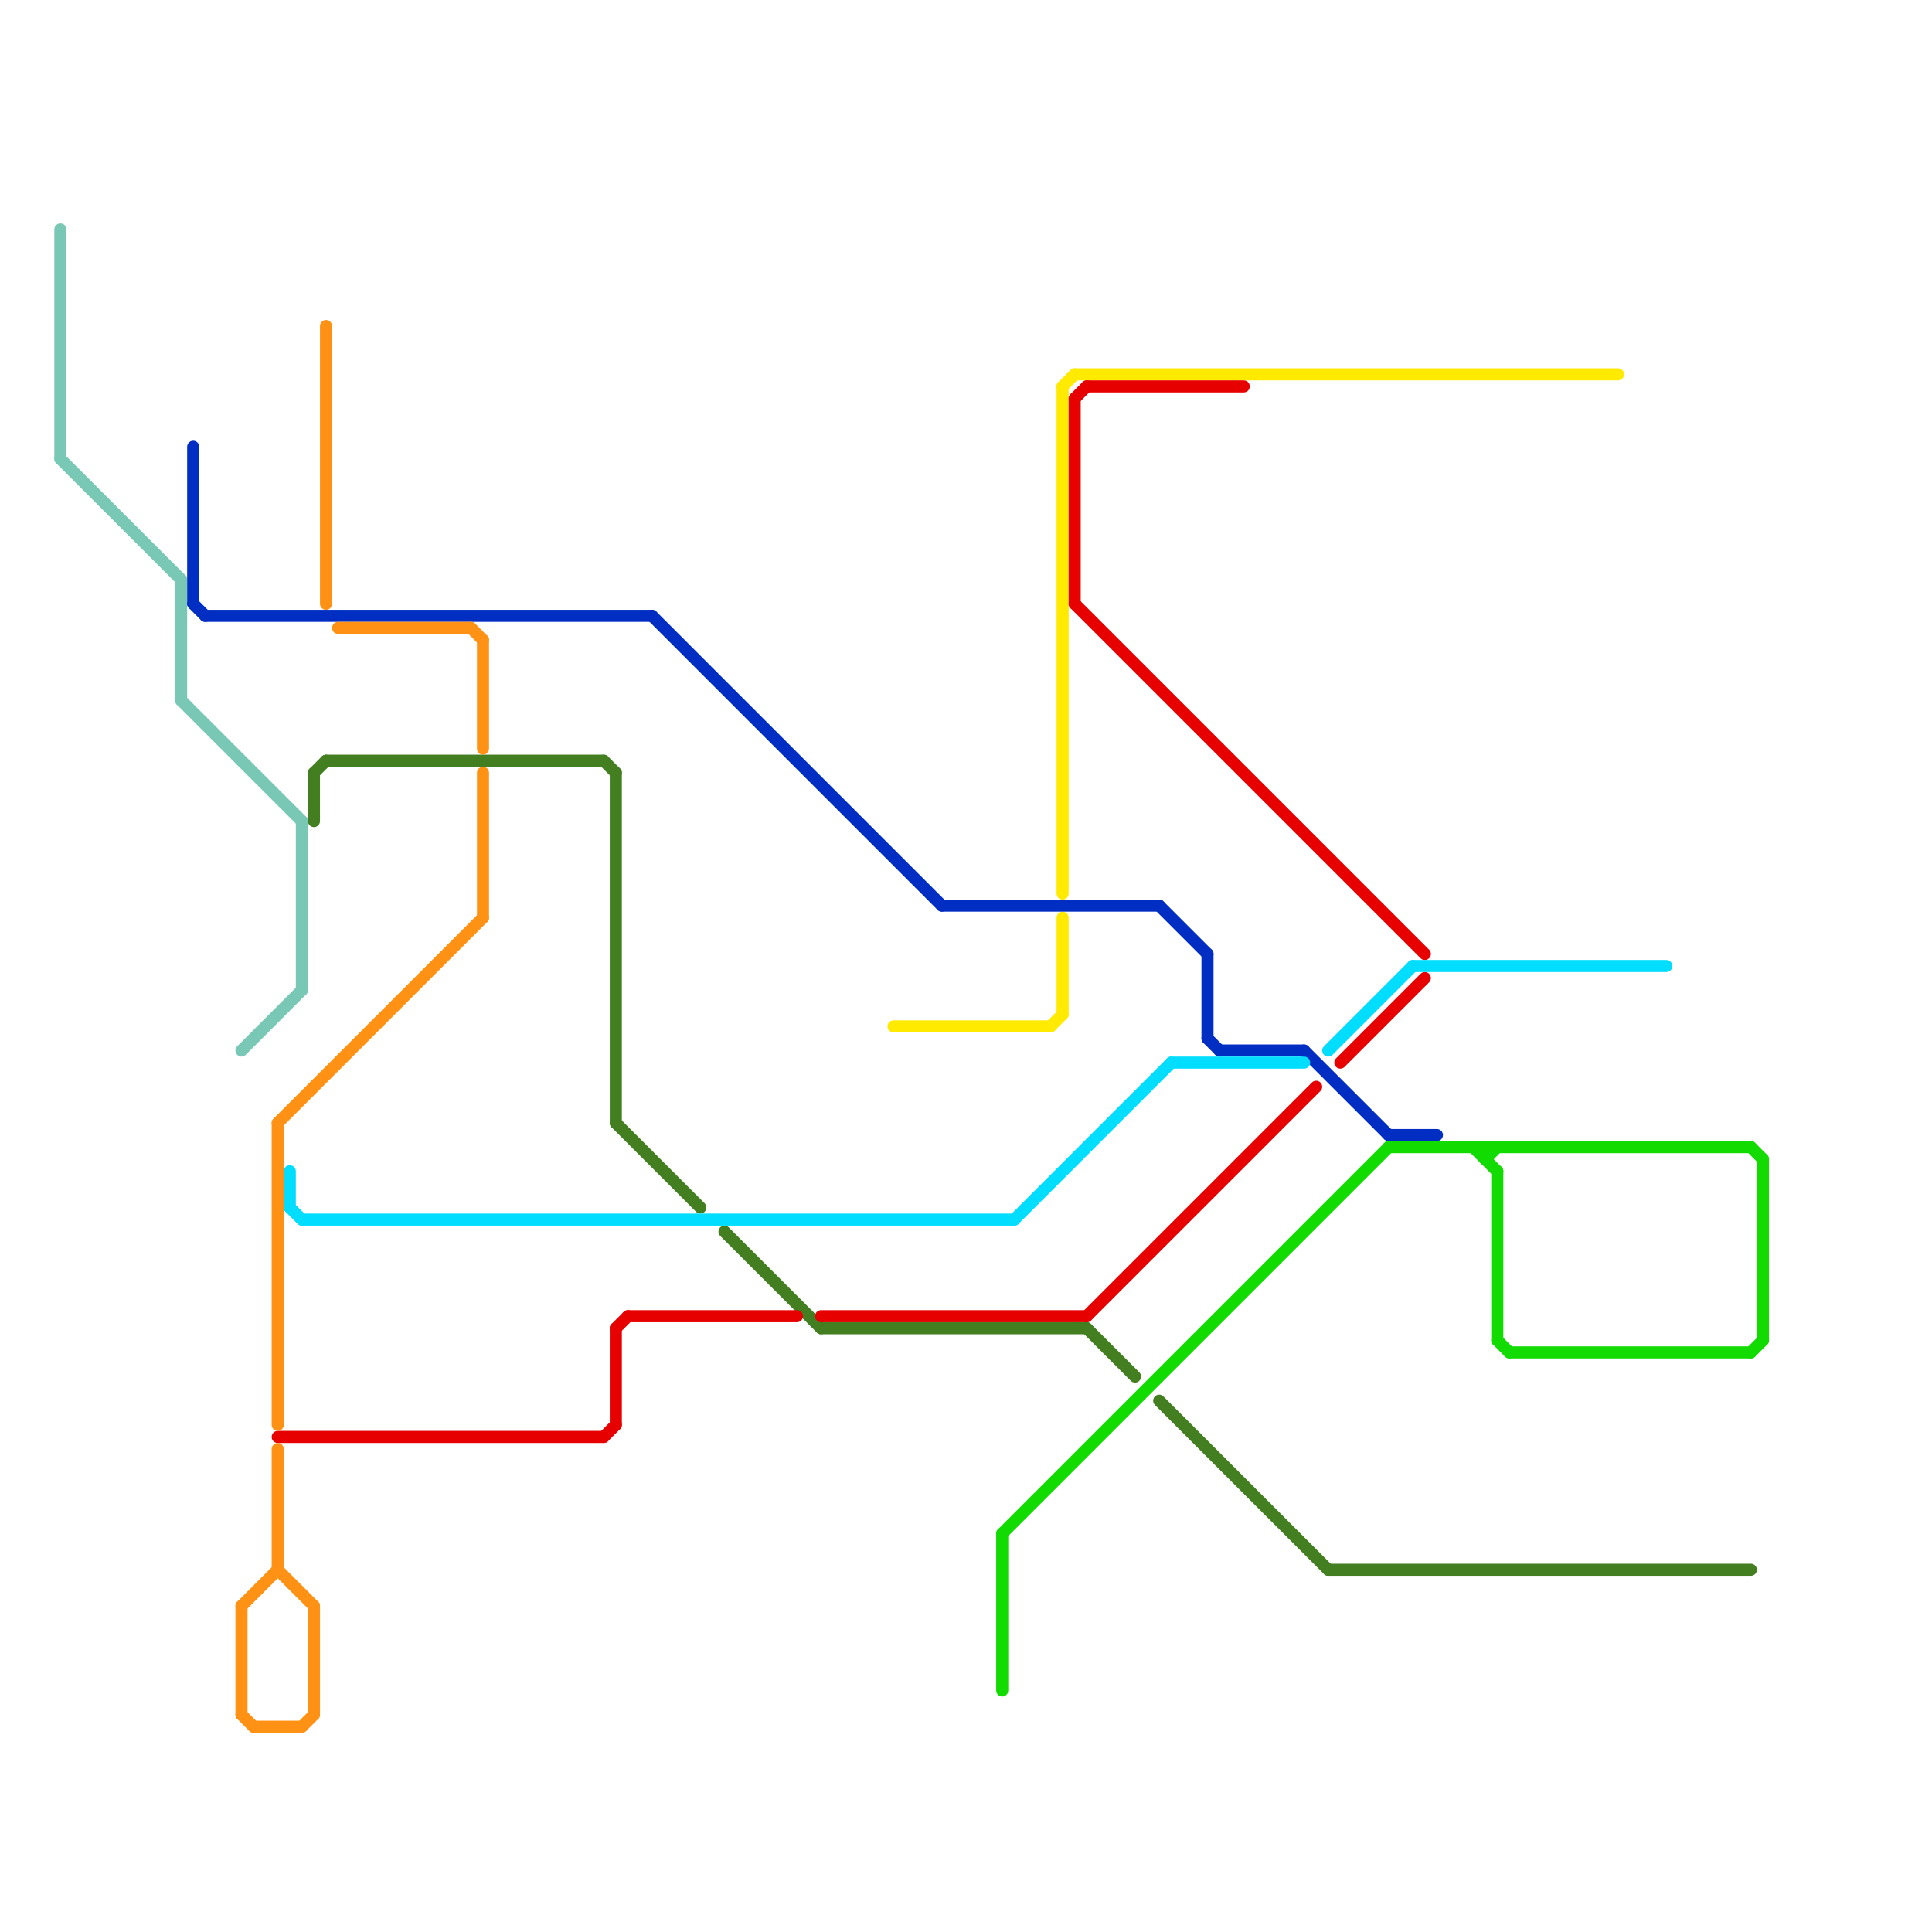 
<svg version="1.1" xmlns="http://www.w3.org/2000/svg" viewBox="0 0 160 160">
<style>text { font: 1px Helvetica; font-weight: 600; white-space: pre; dominant-baseline: central; } line { stroke-width: 1; fill: none; stroke-linecap: round; stroke-linejoin: round; } .c0 { stroke: #79c8b6 } .c1 { stroke: #12db00 } .c2 { stroke: #437e20 } .c3 { stroke: #ffea00 } .c4 { stroke: #e60000 } .c5 { stroke: #002dc2 } .c6 { stroke: #00ddff } .c7 { stroke: #ff9214 }</style><defs><g id="wm-xf"><circle r="1.2" fill="#000"/><circle r="0.9" fill="#fff"/><circle r="0.6" fill="#000"/><circle r="0.3" fill="#fff"/></g><g id="wm"><circle r="0.6" fill="#000"/><circle r="0.3" fill="#fff"/></g></defs><line class="c0" x1="15" y1="58" x2="25" y2="68"/><line class="c0" x1="15" y1="48" x2="15" y2="58"/><line class="c0" x1="20" y1="87" x2="25" y2="82"/><line class="c0" x1="5" y1="19" x2="5" y2="38"/><line class="c0" x1="25" y1="68" x2="25" y2="82"/><line class="c0" x1="5" y1="38" x2="15" y2="48"/><line class="c1" x1="83" y1="127" x2="83" y2="140"/><line class="c1" x1="123" y1="96" x2="124" y2="95"/><line class="c1" x1="145" y1="95" x2="146" y2="96"/><line class="c1" x1="123" y1="95" x2="123" y2="96"/><line class="c1" x1="146" y1="96" x2="146" y2="111"/><line class="c1" x1="124" y1="111" x2="125" y2="112"/><line class="c1" x1="83" y1="127" x2="115" y2="95"/><line class="c1" x1="145" y1="112" x2="146" y2="111"/><line class="c1" x1="122" y1="95" x2="124" y2="97"/><line class="c1" x1="124" y1="97" x2="124" y2="111"/><line class="c1" x1="115" y1="95" x2="145" y2="95"/><line class="c1" x1="125" y1="112" x2="145" y2="112"/><line class="c2" x1="90" y1="110" x2="94" y2="114"/><line class="c2" x1="27" y1="63" x2="50" y2="63"/><line class="c2" x1="51" y1="64" x2="51" y2="93"/><line class="c2" x1="110" y1="130" x2="145" y2="130"/><line class="c2" x1="26" y1="64" x2="26" y2="68"/><line class="c2" x1="68" y1="110" x2="90" y2="110"/><line class="c2" x1="96" y1="116" x2="110" y2="130"/><line class="c2" x1="26" y1="64" x2="27" y2="63"/><line class="c2" x1="60" y1="102" x2="68" y2="110"/><line class="c2" x1="51" y1="93" x2="58" y2="100"/><line class="c2" x1="50" y1="63" x2="51" y2="64"/><line class="c3" x1="88" y1="32" x2="88" y2="74"/><line class="c3" x1="74" y1="85" x2="87" y2="85"/><line class="c3" x1="88" y1="32" x2="89" y2="31"/><line class="c3" x1="87" y1="85" x2="88" y2="84"/><line class="c3" x1="88" y1="76" x2="88" y2="84"/><line class="c3" x1="89" y1="31" x2="134" y2="31"/><line class="c4" x1="51" y1="110" x2="52" y2="109"/><line class="c4" x1="111" y1="88" x2="118" y2="81"/><line class="c4" x1="51" y1="110" x2="51" y2="118"/><line class="c4" x1="23" y1="119" x2="50" y2="119"/><line class="c4" x1="68" y1="109" x2="90" y2="109"/><line class="c4" x1="52" y1="109" x2="66" y2="109"/><line class="c4" x1="90" y1="32" x2="103" y2="32"/><line class="c4" x1="89" y1="50" x2="118" y2="79"/><line class="c4" x1="89" y1="33" x2="89" y2="50"/><line class="c4" x1="50" y1="119" x2="51" y2="118"/><line class="c4" x1="90" y1="109" x2="109" y2="90"/><line class="c4" x1="89" y1="33" x2="90" y2="32"/><line class="c5" x1="101" y1="87" x2="108" y2="87"/><line class="c5" x1="17" y1="51" x2="54" y2="51"/><line class="c5" x1="16" y1="50" x2="17" y2="51"/><line class="c5" x1="115" y1="94" x2="119" y2="94"/><line class="c5" x1="78" y1="75" x2="96" y2="75"/><line class="c5" x1="54" y1="51" x2="78" y2="75"/><line class="c5" x1="96" y1="75" x2="100" y2="79"/><line class="c5" x1="100" y1="86" x2="101" y2="87"/><line class="c5" x1="108" y1="87" x2="115" y2="94"/><line class="c5" x1="16" y1="37" x2="16" y2="50"/><line class="c5" x1="100" y1="79" x2="100" y2="86"/><line class="c6" x1="24" y1="97" x2="24" y2="100"/><line class="c6" x1="97" y1="88" x2="108" y2="88"/><line class="c6" x1="84" y1="101" x2="97" y2="88"/><line class="c6" x1="110" y1="87" x2="117" y2="80"/><line class="c6" x1="25" y1="101" x2="84" y2="101"/><line class="c6" x1="24" y1="100" x2="25" y2="101"/><line class="c6" x1="117" y1="80" x2="138" y2="80"/><line class="c7" x1="21" y1="143" x2="25" y2="143"/><line class="c7" x1="23" y1="130" x2="26" y2="133"/><line class="c7" x1="25" y1="143" x2="26" y2="142"/><line class="c7" x1="20" y1="133" x2="20" y2="142"/><line class="c7" x1="26" y1="133" x2="26" y2="142"/><line class="c7" x1="23" y1="93" x2="40" y2="76"/><line class="c7" x1="23" y1="120" x2="23" y2="130"/><line class="c7" x1="40" y1="64" x2="40" y2="76"/><line class="c7" x1="20" y1="133" x2="23" y2="130"/><line class="c7" x1="23" y1="93" x2="23" y2="118"/><line class="c7" x1="28" y1="52" x2="39" y2="52"/><line class="c7" x1="20" y1="142" x2="21" y2="143"/><line class="c7" x1="27" y1="27" x2="27" y2="50"/><line class="c7" x1="40" y1="53" x2="40" y2="62"/><line class="c7" x1="39" y1="52" x2="40" y2="53"/>
</svg>

